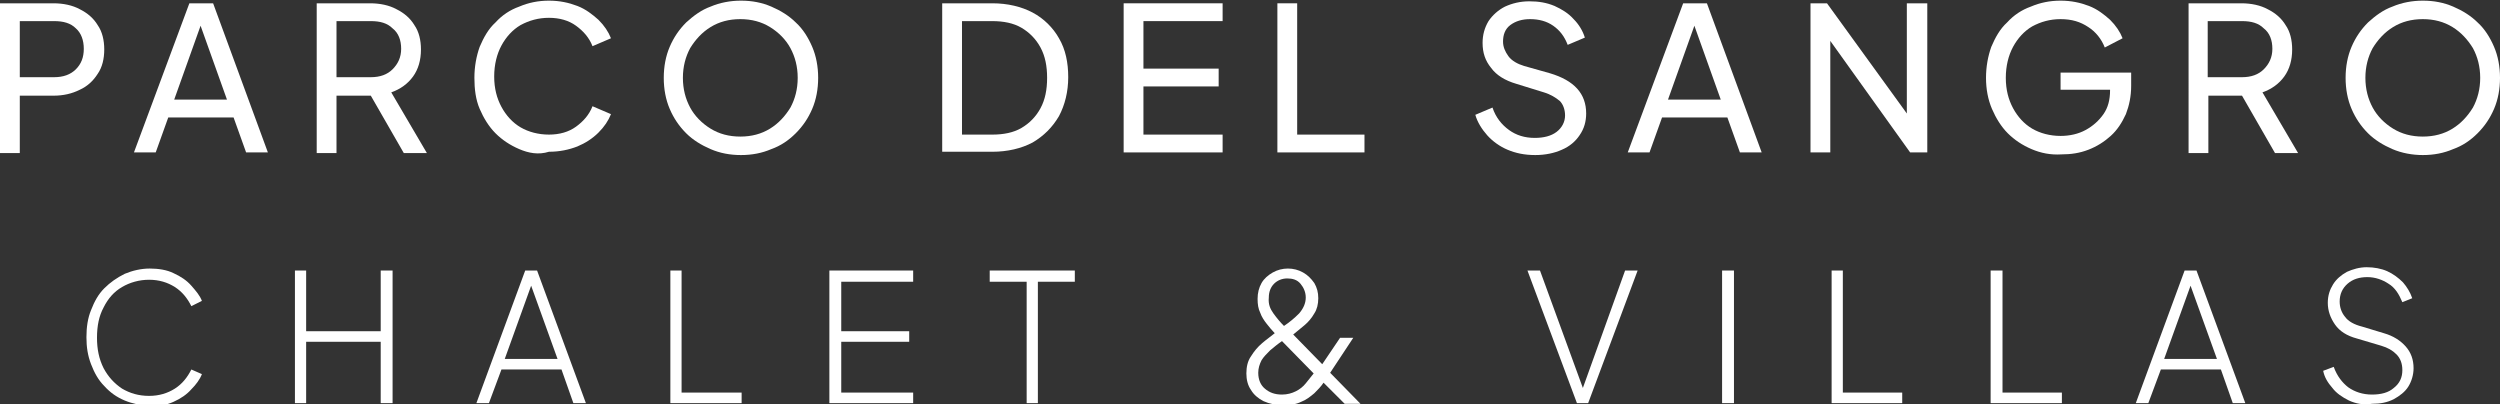 <?xml version="1.0" encoding="utf-8"?>
<!-- Generator: Adobe Illustrator 27.4.1, SVG Export Plug-In . SVG Version: 6.00 Build 0)  -->
<svg version="1.1" id="Livello_1" xmlns="http://www.w3.org/2000/svg" xmlns:xlink="http://www.w3.org/1999/xlink" x="0px" y="0px"
	 viewBox="0 0 378.9 61.3" style="enable-background:new 0 0 378.9 61.3;" xml:space="preserve">
<rect x="0" y="0" width="378.9" height="61.3" fill="#333333" stroke="none"/>
<style type="text/css">
	.st0{fill:#FFFFFF;}
</style>
<path class="st0" d="M18.9,60.7c-1.2-0.5-2.2-1.2-3.1-2.2c-0.9-0.9-1.5-2-2-3.3s-0.7-2.6-0.7-4.1s0.2-2.9,0.7-4.1
	c0.5-1.3,1.1-2.4,2-3.3c0.9-0.9,1.9-1.6,3.1-2.2c1.2-0.5,2.5-0.8,3.8-0.8s2.6,0.2,3.6,0.7c1.1,0.5,2,1.1,2.7,1.9
	c0.7,0.8,1.3,1.5,1.6,2.3L29,46.4c-0.6-1.2-1.4-2.2-2.5-2.9s-2.4-1.1-3.9-1.1s-2.9,0.4-4.1,1.1c-1.2,0.7-2.1,1.7-2.8,3.1
	c-0.7,1.3-1,2.8-1,4.6c0,1.7,0.3,3.2,1,4.6c0.7,1.3,1.6,2.3,2.8,3.1c1.2,0.7,2.5,1.1,4.1,1.1c1.5,0,2.8-0.4,3.9-1.1
	c1.1-0.7,1.9-1.7,2.5-2.9l1.6,0.7c-0.3,0.8-0.9,1.6-1.6,2.3c-0.7,0.8-1.6,1.4-2.7,1.9s-2.3,0.7-3.6,0.7
	C21.3,61.4,20.1,61.2,18.9,60.7"/>
<polygon class="st0" points="44.7,41 46.4,41 46.4,50.2 57.7,50.2 57.7,41 59.5,41 59.5,61.1 57.7,61.1 57.7,51.8 46.4,51.8 
	46.4,61.1 44.7,61.1 "/>
<path class="st0" d="M79.6,41h1.8l7.4,20.1h-1.9L85.1,56H76l-1.9,5.1h-1.9L79.6,41z M84.5,54.4l-4-11.1l-4,11.1H84.5z"/>
<polygon class="st0" points="101.6,41 103.3,41 103.3,59.5 112.4,59.5 112.4,61.1 101.6,61.1 "/>
<polygon class="st0" points="125.7,41 138.4,41 138.4,42.7 127.5,42.7 127.5,50.2 137.8,50.2 137.8,51.8 127.5,51.8 127.5,59.5 
	138.4,59.5 138.4,61.1 125.7,61.1 "/>
<polygon class="st0" points="155.6,42.7 150,42.7 150,41 162.9,41 162.9,42.7 157.3,42.7 157.3,61.1 155.6,61.1 "/>
<path class="st0" d="M191.5,60.8c-0.8-0.4-1.5-1-1.9-1.7c-0.5-0.7-0.7-1.6-0.7-2.5c0-1,0.2-1.9,0.7-2.6c0.5-0.8,1-1.4,1.7-2
	s1.3-1,1.9-1.5c-0.4-0.4-0.8-0.9-1.2-1.4s-0.8-1.1-1-1.7c-0.3-0.6-0.4-1.3-0.4-2.1c0-0.9,0.2-1.7,0.6-2.4c0.4-0.7,1-1.2,1.7-1.6
	c0.7-0.4,1.5-0.6,2.3-0.6s1.6,0.2,2.3,0.6c0.7,0.4,1.2,0.9,1.7,1.6c0.4,0.7,0.6,1.4,0.6,2.3c0,0.9-0.2,1.7-0.6,2.3
	c-0.4,0.7-0.9,1.3-1.5,1.8s-1.2,1-1.7,1.4l4.4,4.5l2.7-4h2l-3.5,5.3l4.6,4.7h-2.4l-3.2-3.2c-0.4,0.6-0.9,1.1-1.4,1.6
	c-0.6,0.5-1.2,1-2,1.3c-0.8,0.4-1.7,0.5-2.7,0.5C193.3,61.4,192.4,61.2,191.5,60.8 M191.7,58.9c0.7,0.6,1.5,0.9,2.6,0.9
	c0.8,0,1.5-0.2,2.1-0.5s1.1-0.7,1.5-1.2s0.8-1,1.2-1.5l-4.8-4.9c-0.6,0.4-1.2,0.9-1.8,1.4c-0.5,0.5-1,1-1.3,1.5
	c-0.3,0.6-0.5,1.2-0.5,1.9C190.7,57.6,191.1,58.4,191.7,58.9 M193,47.5c0.5,0.7,1.1,1.4,1.6,1.9c0.9-0.6,1.6-1.2,2.3-1.9
	c0.6-0.7,1-1.5,1-2.4c0-0.8-0.3-1.5-0.8-2.1s-1.2-0.8-2-0.8s-1.5,0.3-2,0.8s-0.8,1.2-0.8,2.1C192.2,46.1,192.5,46.8,193,47.5"/>
<polygon class="st0" points="231.5,41 233.4,41 239.9,58.8 246.3,41 248.2,41 240.7,61.1 239,61.1 "/>
<rect x="261" y="41" class="st0" width="1.8" height="20.1"/>
<polygon class="st0" points="277.6,41 279.3,41 279.3,59.5 288.3,59.5 288.3,61.1 277.6,61.1 "/>
<polygon class="st0" points="301.7,41 303.5,41 303.5,59.5 312.5,59.5 312.5,61.1 301.7,61.1 "/>
<path class="st0" d="M331.1,41h1.8l7.4,20.1h-1.9l-1.8-5.1h-9.1l-1.9,5.1h-1.9L331.1,41z M336,54.4l-4-11.1l-4,11.1H336z"/>
<path class="st0" d="M356,60.7c-1-0.5-1.9-1.1-2.5-1.9c-0.7-0.8-1.2-1.6-1.4-2.6l1.6-0.6c0.5,1.4,1.3,2.4,2.2,3.1
	c1,0.7,2.2,1.1,3.6,1.1s2.5-0.3,3.3-1c0.9-0.7,1.3-1.6,1.3-2.7c0-1-0.3-1.8-0.9-2.4c-0.6-0.6-1.3-1-2.3-1.3l-3.7-1.1
	c-1.5-0.4-2.6-1.1-3.3-2.1c-0.7-1-1.1-2.1-1.1-3.3c0-1.1,0.3-2,0.8-2.8s1.2-1.4,2.1-1.9c0.9-0.4,1.9-0.7,3-0.7s2.2,0.2,3.1,0.6
	c0.9,0.4,1.7,1,2.4,1.7c0.6,0.7,1.1,1.5,1.4,2.4l-1.5,0.6c-0.5-1.2-1.1-2.2-2.1-2.8c-0.9-0.6-2-1-3.2-1s-2.2,0.3-3,1
	s-1.2,1.6-1.2,2.7c0,0.9,0.3,1.7,0.8,2.3c0.5,0.7,1.4,1.2,2.6,1.5l3.3,1c1.4,0.4,2.5,1.1,3.3,2s1.2,2,1.2,3.3c0,1-0.3,2-0.8,2.8
	s-1.3,1.4-2.2,1.9c-1,0.5-2,0.7-3.3,0.7C358.2,61.4,357.1,61.2,356,60.7"/>
<path class="st0" d="M0,0.5h8.1c1.5,0,2.9,0.3,4,0.9c1.2,0.6,2.1,1.4,2.7,2.4c0.7,1,1,2.3,1,3.7s-0.3,2.7-1,3.7
	c-0.7,1.1-1.6,1.9-2.7,2.4c-1.2,0.6-2.5,0.9-4,0.9H3v8.7H0V0.5z M8.2,11.7c1.4,0,2.5-0.4,3.3-1.2s1.2-1.8,1.2-3.1S12.3,5,11.5,4.3
	c-0.8-0.8-1.9-1.1-3.3-1.1H3v8.5C3,11.7,8.2,11.7,8.2,11.7z"/>
<path class="st0" d="M28.7,0.5h3.6l8.3,22.6h-3.3l-1.9-5.3h-9.9l-1.9,5.3h-3.3L28.7,0.5z M34.4,15.1l-4-11.2l-4,11.2H34.4z"/>
<path class="st0" d="M48,0.5h8.1c1.5,0,2.9,0.3,4,0.9c1.2,0.6,2.1,1.4,2.7,2.4c0.7,1,1,2.3,1,3.7c0,1.6-0.4,3-1.2,4.1
	s-1.9,1.9-3.3,2.4l5.4,9.2h-3.5l-5-8.7H51v8.7h-3V0.5z M56.2,11.7c1.4,0,2.5-0.4,3.3-1.2s1.3-1.8,1.3-3.1S60.4,5,59.5,4.3
	c-0.8-0.8-1.9-1.1-3.3-1.1H51v8.5C51,11.7,56.2,11.7,56.2,11.7z"/>
<path class="st0" d="M78.7,22.6c-1.4-0.6-2.6-1.4-3.6-2.4s-1.8-2.3-2.4-3.7c-0.6-1.4-0.8-3-0.8-4.7s0.3-3.3,0.8-4.7
	c0.6-1.4,1.3-2.7,2.4-3.7c1-1.1,2.2-1.9,3.6-2.4c1.4-0.6,2.9-0.9,4.5-0.9s3,0.3,4.3,0.8s2.3,1.3,3.2,2.1c0.9,0.9,1.5,1.8,1.9,2.8
	L89.8,7c-0.5-1.3-1.4-2.3-2.5-3.1s-2.5-1.2-4.1-1.2s-3,0.4-4.3,1.1c-1.2,0.7-2.2,1.8-2.9,3.1c-0.7,1.3-1.1,2.9-1.1,4.7
	s0.4,3.3,1.1,4.6s1.7,2.4,2.9,3.1c1.2,0.7,2.7,1.1,4.3,1.1c1.6,0,3-0.4,4.1-1.2c1.1-0.8,2-1.8,2.5-3.1l2.8,1.2c-0.4,1-1,1.9-1.9,2.8
	s-2,1.6-3.2,2.1c-1.3,0.5-2.7,0.8-4.3,0.8C81.6,23.5,80.1,23.2,78.7,22.6"/>
<path class="st0" d="M107.7,22.6c-1.4-0.6-2.7-1.4-3.7-2.4c-1.1-1.1-1.9-2.3-2.5-3.7c-0.6-1.4-0.9-3-0.9-4.7s0.3-3.3,0.9-4.7
	s1.4-2.6,2.5-3.7c1.1-1,2.3-1.9,3.7-2.4c1.4-0.6,3-0.9,4.6-0.9c1.7,0,3.2,0.3,4.6,0.9s2.7,1.4,3.7,2.4c1.1,1,1.9,2.3,2.5,3.7
	s0.9,3,0.9,4.7s-0.3,3.3-0.9,4.7s-1.4,2.6-2.5,3.7s-2.3,1.9-3.7,2.4c-1.4,0.6-2.9,0.9-4.6,0.9S109.1,23.2,107.7,22.6 M116.7,19.5
	c1.3-0.8,2.3-1.9,3.1-3.2c0.7-1.3,1.1-2.8,1.1-4.5s-0.4-3.2-1.1-4.5s-1.8-2.4-3.1-3.2c-1.3-0.8-2.8-1.2-4.5-1.2s-3.2,0.4-4.5,1.2
	s-2.3,1.9-3.1,3.2c-0.7,1.3-1.1,2.8-1.1,4.5s0.4,3.2,1.1,4.5s1.8,2.4,3.1,3.2c1.3,0.8,2.8,1.2,4.5,1.2
	C113.9,20.7,115.4,20.3,116.7,19.5"/>
<path class="st0" d="M142.8,0.5h7.6c2.3,0,4.4,0.5,6.1,1.4c1.7,0.9,3.1,2.3,4,3.9c1,1.7,1.4,3.7,1.4,5.9s-0.5,4.2-1.4,5.9
	c-1,1.7-2.3,3-4,4c-1.7,0.9-3.8,1.4-6.1,1.4h-7.6V0.5z M150.4,20.4c1.7,0,3.2-0.3,4.4-1s2.2-1.7,2.9-3s1-2.8,1-4.6s-0.3-3.3-1-4.6
	s-1.7-2.3-2.9-3s-2.7-1-4.4-1h-4.6v17.2H150.4z"/>
<polygon class="st0" points="170.3,0.5 185.3,0.5 185.3,3.2 173.3,3.2 173.3,10.4 184.7,10.4 184.7,13.1 173.3,13.1 173.3,20.4 
	185.3,20.4 185.3,23.1 170.3,23.1 "/>
<polygon class="st0" points="193.6,0.5 196.6,0.5 196.6,20.4 206.8,20.4 206.8,23.1 193.6,23.1 "/>
<path class="st0" d="M228.5,22.7c-1.2-0.5-2.3-1.3-3.1-2.2c-0.8-0.9-1.5-2-1.8-3.1l2.6-1.1c0.5,1.5,1.4,2.6,2.5,3.4s2.4,1.2,3.9,1.2
	c1.4,0,2.5-0.3,3.3-0.9s1.3-1.5,1.3-2.5c0-0.9-0.3-1.7-0.8-2.2c-0.6-0.5-1.4-1-2.4-1.3l-4.2-1.3c-1.7-0.5-3-1.3-3.8-2.4
	c-0.9-1.1-1.3-2.3-1.3-3.8c0-1.2,0.3-2.3,0.9-3.3c0.6-0.9,1.5-1.7,2.5-2.2c1.1-0.5,2.3-0.8,3.7-0.8s2.6,0.2,3.8,0.7
	c1.1,0.5,2.1,1.1,2.9,2c0.8,0.8,1.4,1.8,1.7,2.8l-2.6,1.1c-0.5-1.3-1.2-2.2-2.2-2.9s-2.2-1-3.5-1c-1.2,0-2.2,0.3-3,0.9
	s-1.1,1.5-1.1,2.5c0,0.8,0.3,1.5,0.8,2.2S230,9.7,231,10l3.9,1.1c3.7,1.1,5.5,3.1,5.5,6.1c0,1.2-0.3,2.3-1,3.3
	c-0.6,0.9-1.5,1.7-2.7,2.2c-1.1,0.5-2.5,0.8-4,0.8C231,23.5,229.7,23.2,228.5,22.7"/>
<path class="st0" d="M255.1,0.5h3.6l8.3,22.6h-3.3l-1.9-5.3h-9.9l-1.9,5.3h-3.3L255.1,0.5z M260.8,15.1l-4-11.2l-4,11.2H260.8z"/>
<polygon class="st0" points="274.4,0.5 276.9,0.5 289,17.2 289,0.5 292.1,0.5 292.1,23.1 289.5,23.1 277.4,6.2 277.4,23.1 
	274.4,23.1 "/>
<path class="st0" d="M307.9,22.6c-1.4-0.6-2.6-1.4-3.6-2.4s-1.8-2.3-2.4-3.7c-0.6-1.4-0.9-3-0.9-4.7s0.3-3.3,0.8-4.7
	c0.6-1.4,1.3-2.7,2.4-3.7c1-1.1,2.2-1.9,3.6-2.4c1.4-0.6,2.9-0.9,4.5-0.9s3,0.3,4.3,0.8s2.3,1.3,3.2,2.1c0.9,0.9,1.5,1.8,1.9,2.8
	L319,7.2c-0.5-1.3-1.4-2.4-2.5-3.1c-1.2-0.8-2.5-1.2-4.2-1.2c-1.6,0-3,0.4-4.3,1.1c-1.2,0.7-2.2,1.8-2.9,3.1
	c-0.7,1.3-1.1,2.9-1.1,4.7s0.4,3.3,1.1,4.6s1.7,2.4,2.9,3.1c1.2,0.7,2.7,1.1,4.3,1.1c1.4,0,2.7-0.3,3.8-0.9c1.1-0.6,2-1.4,2.7-2.4
	s1-2.2,1-3.6v-0.1h-7.5V11H323v2c0,1.6-0.3,3-0.8,4.3c-0.6,1.3-1.3,2.4-2.3,3.3s-2.1,1.6-3.4,2.1s-2.6,0.7-4.1,0.7
	C310.8,23.5,309.3,23.2,307.9,22.6"/>
<path class="st0" d="M331.6,0.5h8.1c1.5,0,2.9,0.3,4,0.9c1.2,0.6,2.1,1.4,2.7,2.4c0.7,1,1,2.3,1,3.7c0,1.6-0.4,3-1.2,4.1
	c-0.8,1.1-1.9,1.9-3.3,2.4l5.4,9.2h-3.5l-5-8.7h-5.1v8.7h-3V0.5H331.6z M339.8,11.7c1.4,0,2.5-0.4,3.3-1.2s1.3-1.8,1.3-3.1
	S344,5,343.1,4.3c-0.8-0.8-1.9-1.1-3.3-1.1h-5.2v8.5C334.6,11.7,339.8,11.7,339.8,11.7z"/>
<path class="st0" d="M362.6,22.6c-1.4-0.6-2.7-1.4-3.7-2.4c-1.1-1.1-1.9-2.3-2.5-3.7c-0.6-1.4-0.9-3-0.9-4.7s0.3-3.3,0.9-4.7
	s1.4-2.6,2.5-3.7c1.1-1,2.3-1.9,3.7-2.4c1.4-0.6,3-0.9,4.6-0.9c1.7,0,3.2,0.3,4.6,0.9s2.7,1.4,3.7,2.4c1.1,1,1.9,2.3,2.5,3.7
	s0.9,3,0.9,4.7s-0.3,3.3-0.9,4.7s-1.4,2.6-2.5,3.7s-2.3,1.9-3.7,2.4c-1.4,0.6-2.9,0.9-4.6,0.9C365.6,23.5,364,23.2,362.6,22.6
	 M371.7,19.5c1.3-0.8,2.3-1.9,3.1-3.2c0.7-1.3,1.1-2.8,1.1-4.5s-0.4-3.2-1.1-4.5C374,6,373,4.9,371.7,4.1s-2.8-1.2-4.5-1.2
	s-3.2,0.4-4.5,1.2s-2.3,1.9-3.1,3.2c-0.7,1.3-1.1,2.8-1.1,4.5s0.4,3.2,1.1,4.5s1.8,2.4,3.1,3.2c1.3,0.8,2.8,1.2,4.5,1.2
	C368.9,20.7,370.4,20.3,371.7,19.5"/>
</svg>
